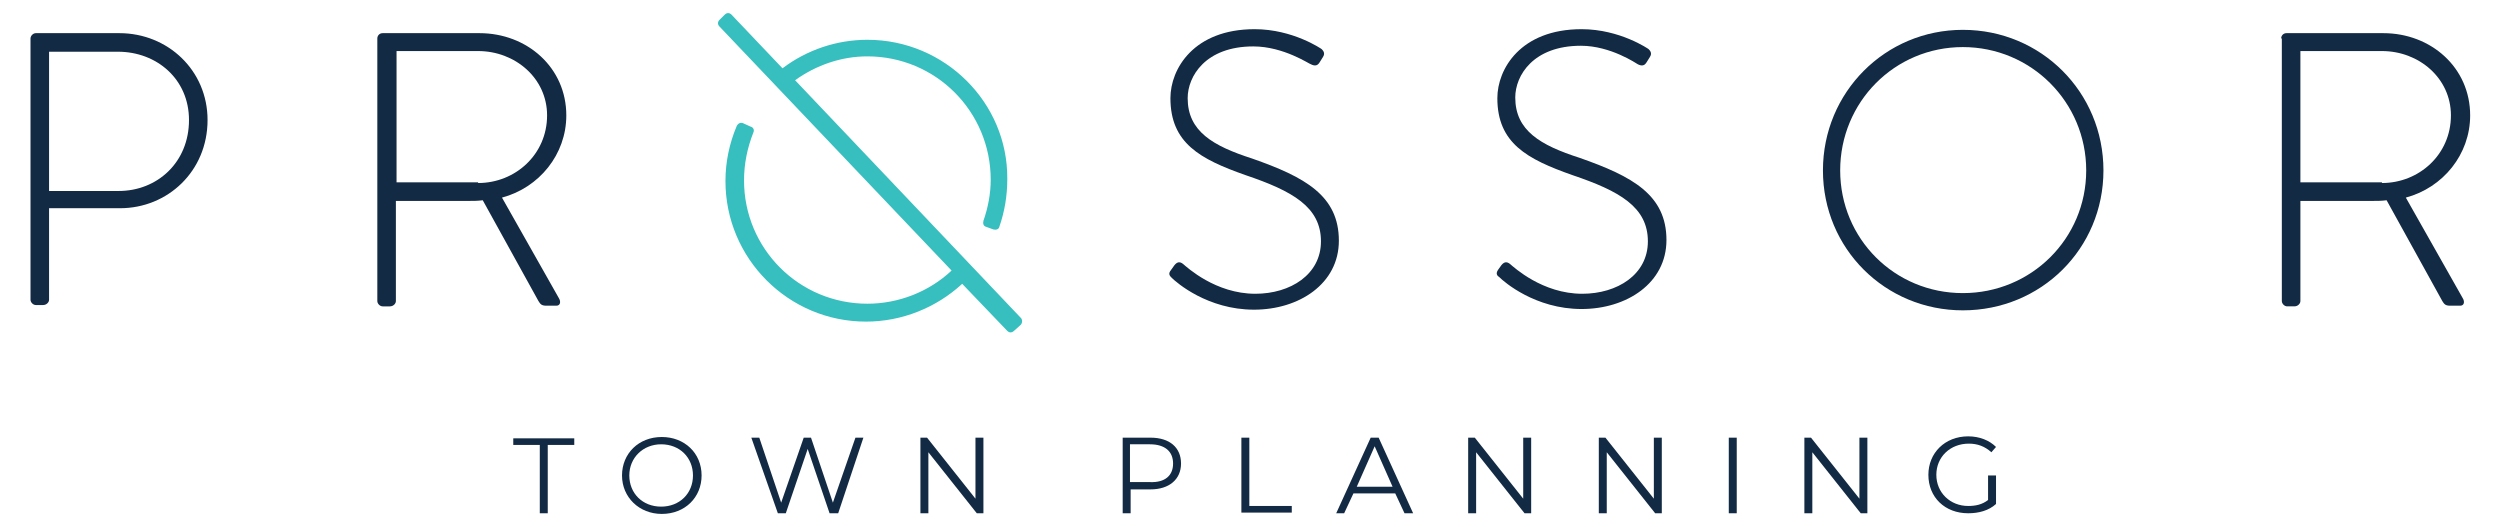 <?xml version="1.0" encoding="utf-8"?>
<!-- Generator: Adobe Illustrator 22.1.0, SVG Export Plug-In . SVG Version: 6.00 Build 0)  -->
<svg version="1.1" id="Layer_1" xmlns="http://www.w3.org/2000/svg" xmlns:xlink="http://www.w3.org/1999/xlink" x="0px" y="0px"
	 viewBox="0 0 377 79.4" style="enable-background:new 0 0 377 79.4;" xml:space="preserve">
<style type="text/css">
	.st0{fill:#132A44;}
	.st1{fill:#36BFBE;}
</style>
<g>
	<path class="st0" d="M81.4,67.1h-4v-1h9.2v1h-4v10.3h-1.2V67.1z"/>
	<path class="st0" d="M93.8,71.7c0-3.3,2.5-5.8,6-5.8c3.4,0,6,2.4,6,5.8c0,3.3-2.5,5.8-6,5.8C96.4,77.5,93.8,75,93.8,71.7z
		 M104.5,71.7c0-2.7-2-4.7-4.8-4.7c-2.7,0-4.8,2-4.8,4.7c0,2.7,2,4.7,4.8,4.7C102.5,76.4,104.5,74.4,104.5,71.7z"/>
	<path class="st0" d="M130.2,66l-3.8,11.4h-1.3l-3.3-9.7l-3.3,9.7h-1.2L113.3,66h1.2l3.3,9.8l3.4-9.8h1.1l3.3,9.8L129,66H130.2z"/>
	<path class="st0" d="M148.3,66v11.4h-1l-7.3-9.2v9.2h-1.2V66h1l7.3,9.2V66H148.3z"/>
	<path class="st0" d="M178.1,69.9c0,2.4-1.8,3.9-4.6,3.9h-3v3.6h-1.2V66h4.2C176.4,66,178.1,67.5,178.1,69.9z M176.9,69.9
		c0-1.8-1.2-2.9-3.5-2.9h-3v5.7h3C175.7,72.8,176.9,71.7,176.9,69.9z"/>
	<path class="st0" d="M187.2,66h1.2v10.3h6.4v1h-7.6V66z"/>
	<path class="st0" d="M210.4,74.4h-6.3l-1.4,3h-1.2l5.2-11.4h1.2l5.2,11.4h-1.3L210.4,74.4z M210,73.4l-2.7-6.1l-2.7,6.1H210z"/>
	<path class="st0" d="M230.9,66v11.4h-1l-7.3-9.2v9.2h-1.2V66h1l7.3,9.2V66H230.9z"/>
	<path class="st0" d="M250.6,66v11.4h-1l-7.3-9.2v9.2h-1.2V66h1l7.3,9.2V66H250.6z"/>
	<path class="st0" d="M260.7,66h1.2v11.4h-1.2V66z"/>
	<path class="st0" d="M281.6,66v11.4h-1l-7.3-9.2v9.2h-1.2V66h1l7.3,9.2V66H281.6z"/>
	<path class="st0" d="M299.8,71.7h1.2v4.3c-1.1,1-2.6,1.4-4.2,1.4c-3.5,0-6-2.4-6-5.8c0-3.3,2.5-5.8,6-5.8c1.7,0,3.2,0.6,4.2,1.6
		l-0.7,0.8c-1-0.9-2.1-1.3-3.4-1.3c-2.8,0-4.9,2-4.9,4.7c0,2.7,2.1,4.7,4.8,4.7c1.1,0,2.1-0.2,3-0.9V71.7z"/>
</g>
<g>
	<g>
		<path class="st0" d="M4.6,5.8c0-0.4,0.4-0.8,0.8-0.8H18c7.3,0,13.3,5.6,13.3,13.1c0,7.7-6,13.3-13.2,13.3H7.4v13.8
			c0,0.4-0.4,0.8-0.9,0.8H5.4c-0.4,0-0.8-0.4-0.8-0.8V5.8z M17.9,28.8c5.8,0,10.6-4.3,10.6-10.7c0-6.2-4.9-10.3-10.7-10.3H7.4v21
			H17.9z"/>
		<path class="st0" d="M56.9,5.8c0-0.4,0.3-0.8,0.8-0.8h14.6c7.2,0,13.1,5.2,13.1,12.4c0,5.9-4.1,10.9-9.7,12.4l8.6,15.2
			c0.3,0.5,0.2,1.1-0.4,1.1h-1.5c-0.7,0-0.9-0.2-1.2-0.7l-8.4-15.2c-0.8,0.1-1.4,0.1-2.2,0.1H59.7v15.1c0,0.4-0.4,0.8-0.9,0.8h-1.1
			c-0.4,0-0.8-0.4-0.8-0.8V5.8z M72.1,27.6c5.6,0,10.4-4.3,10.4-10.2c0-5.6-4.8-9.7-10.4-9.7H59.8v19.8H72.1z"/>
		<path class="st0" d="M176.6,40.7l0.5-0.7c0.4-0.5,0.8-0.6,1.3-0.2c0.6,0.5,4.9,4.5,10.9,4.5c5.3,0,9.9-2.9,9.9-7.9
			c0-5.2-4.3-7.6-11.4-10c-6.8-2.4-11.3-4.8-11.3-11.6c0-4.4,3.5-10.4,12.7-10.4c5.8,0,10.1,3,10.1,3c0.2,0.2,0.6,0.6,0.2,1.2
			l-0.5,0.8c-0.3,0.5-0.7,0.6-1.3,0.3C197.5,9.7,193.6,7,189,7c-7.2,0-9.9,4.5-9.9,7.8c0,5,3.8,7.2,9.7,9.1
			c8,2.8,13.1,5.6,13.1,12.4c0,6.5-6,10.4-12.8,10.4c-7,0-11.7-4.1-12.4-4.8C176.4,41.6,176.1,41.3,176.6,40.7z"/>
		<path class="st0" d="M225.9,40.7l0.5-0.7c0.4-0.5,0.8-0.6,1.3-0.2c0.6,0.5,4.9,4.5,10.9,4.5c5.3,0,9.9-2.9,9.9-7.9
			c0-5.2-4.3-7.6-11.4-10c-6.8-2.4-11.3-4.8-11.3-11.6c0-4.4,3.5-10.4,12.7-10.4c5.8,0,10.1,3,10.1,3c0.2,0.2,0.6,0.6,0.2,1.2
			l-0.5,0.8c-0.3,0.5-0.7,0.6-1.3,0.3c-0.2-0.1-4.1-2.8-8.6-2.8c-7.2,0-9.9,4.5-9.9,7.8c0,5,3.8,7.2,9.7,9.1
			c8,2.8,13.1,5.6,13.1,12.4c0,6.5-6,10.4-12.8,10.4c-7,0-11.7-4.1-12.4-4.8C225.8,41.6,225.5,41.3,225.9,40.7z"/>
		<path class="st0" d="M296,4.5c11.8,0,21.2,9.4,21.2,21.2c0,11.8-9.4,21.1-21.2,21.1c-11.7,0-21.1-9.3-21.1-21.1
			C274.9,13.9,284.3,4.5,296,4.5z M296,44.2c10.3,0,18.6-8.2,18.6-18.5S306.3,7.1,296,7.1c-10.3,0-18.5,8.3-18.5,18.6
			S285.7,44.2,296,44.2z"/>
		<path class="st0" d="M344,5.8c0-0.4,0.3-0.8,0.8-0.8h14.6c7.2,0,13.1,5.2,13.1,12.4c0,5.9-4.1,10.9-9.7,12.4l8.6,15.2
			c0.3,0.5,0.2,1.1-0.4,1.1h-1.5c-0.7,0-0.9-0.2-1.2-0.7l-8.4-15.2c-0.8,0.1-1.4,0.1-2.2,0.1h-10.8v15.1c0,0.4-0.4,0.8-0.9,0.8h-1.1
			c-0.4,0-0.8-0.4-0.8-0.8V5.8z M359.2,27.6c5.6,0,10.4-4.3,10.4-10.2c0-5.6-4.8-9.7-10.4-9.7h-12.3v19.8H359.2z"/>
	</g>
	<path class="st1" d="M154,48l-34.1-35.9c3.2-2.3,7-3.6,10.9-3.6c10.3,0,18.6,8.3,18.6,18.6c0,2.1-0.4,4.2-1.1,6.2
		c-0.1,0.4,0,0.8,0.4,0.9l1.1,0.4c0.4,0.1,0.8,0,0.9-0.4c0.8-2.3,1.2-4.7,1.2-7.2C152,15.5,142.5,6,130.8,6c-4.6,0-9.1,1.5-12.8,4.3
		l-7.7-8.1c-0.3-0.3-0.7-0.3-1,0L108.5,3c-0.3,0.3-0.3,0.7,0,1l35,36.8c-3.4,3.2-8,5-12.7,5c-10.3,0-18.6-8.3-18.6-18.6
		c0-2.5,0.5-4.9,1.4-7.2c0.2-0.4,0-0.8-0.4-0.9l-1.1-0.5c-0.4-0.2-0.8,0-1,0.4c-1.1,2.6-1.7,5.4-1.7,8.3c0,11.7,9.5,21.2,21.2,21.2
		c5.4,0,10.6-2.1,14.5-5.7l6.8,7.1c0.3,0.3,0.7,0.3,1,0l0.9-0.8C154.2,48.8,154.2,48.3,154,48z"/>
</g>
</svg>
